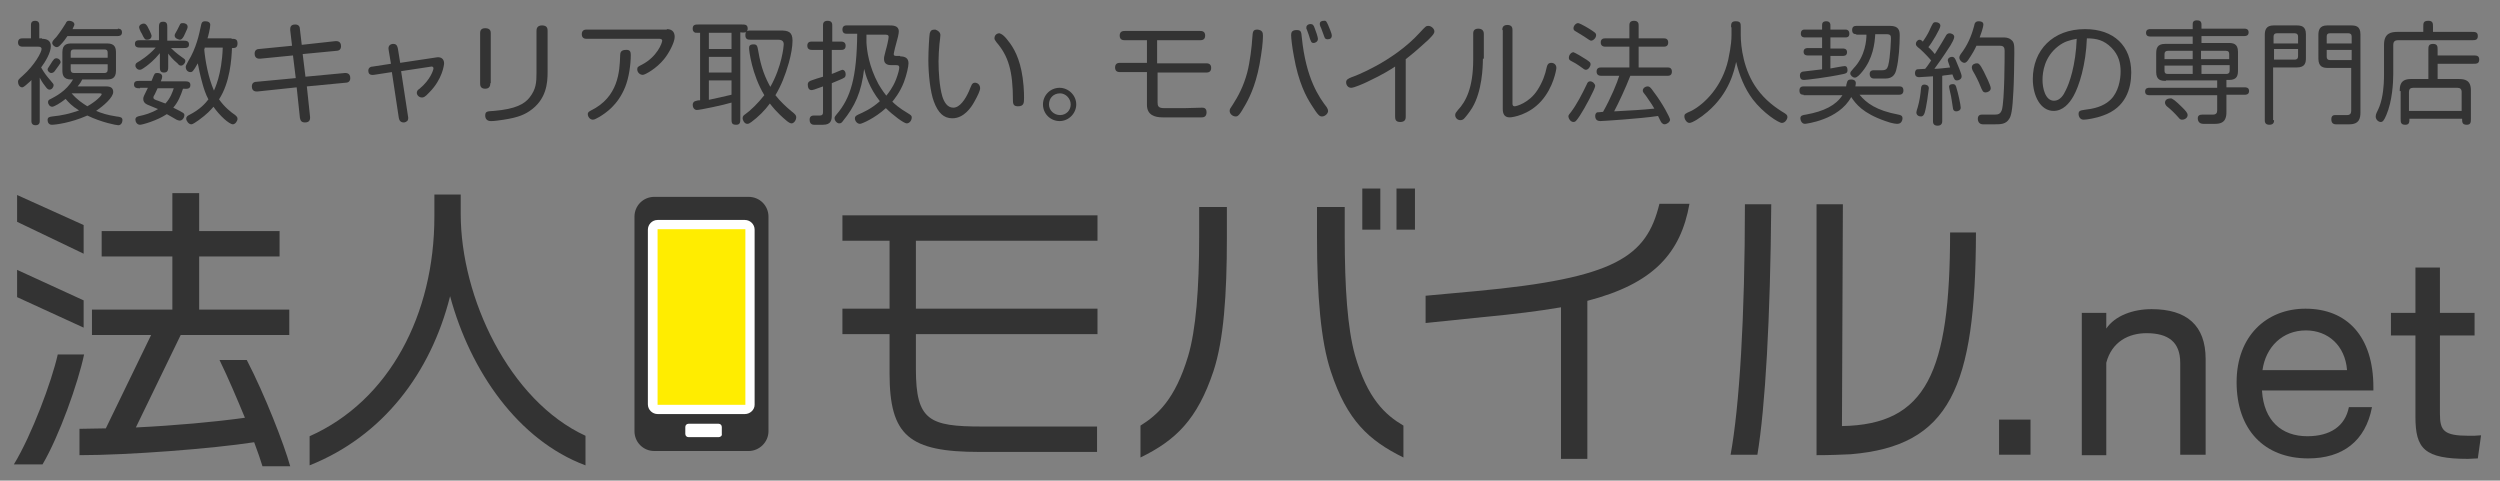 <?xml version="1.0" encoding="utf-8"?>
<!-- Generator: Adobe Illustrator 28.2.0, SVG Export Plug-In . SVG Version: 6.00 Build 0)  -->
<svg version="1.1" id="レイヤー_1" xmlns="http://www.w3.org/2000/svg" xmlns:xlink="http://www.w3.org/1999/xlink" x="0px"
	 y="0px" width="541px" height="104px" viewBox="0 0 541 104" enable-background="new 0 0 541 104" xml:space="preserve">
<rect x="0" y="0" width="541" height="104" fill="#808080" stroke="none"/>
<g>
	<g>
		<g>
			<path fill="#333333" d="M9.1,8.4c1.1,0,1.9,0.4,1.9,1.6c0,1.4-1.2,3.4-2.1,4.6c0.6,1.1,1.3,2,2.1,2.9c0.5,0.6,0.6,0.7,0.6,0.9
				c0,0.5-0.4,1-0.9,1c-0.3,0-0.6-0.3-0.8-0.6c-0.8-1-1.1-1.6-1.3-2v9.4c0,0.2,0,0.9-0.9,0.9c-0.9,0-0.9-0.7-0.9-0.9v-8.9
				c-0.1,0.2-0.5,0.5-0.6,0.6c-1,0.9-1.2,1-1.4,1c-0.6,0-0.9-0.7-0.9-1.2c0-0.4,0.1-0.5,1-1.3C7.5,14.1,9,11.3,9,10.6
				c0-0.3-0.2-0.5-0.7-0.5H4.9c-0.2,0-1,0-1-0.9c0-0.9,0.7-0.9,1-0.9h1.8V5.4c0-0.2,0-0.9,0.9-0.9c0.9,0,0.9,0.7,0.9,0.9v2.9H9.1z
				 M11.9,15.3c-0.1,0.2-0.4,0.5-0.8,0.5c-0.4,0-0.8-0.4-0.8-0.8c0-0.2,0.2-0.4,0.7-1.2c0.1-0.2,0.5-0.8,0.7-1
				c0.1-0.1,0.3-0.2,0.5-0.2c0.4,0,1,0.4,0.9,1C13,13.8,12.5,14.5,11.9,15.3z M23,18.7c0.9,0,1.5,0.3,1.5,1.2c0,1.2-2.1,3-3.7,4.1
				c1.2,0.5,2.4,0.9,4.4,1.2c0.9,0.1,1.3,0.2,1.3,0.8c0,0.5-0.3,1.1-0.9,1.1c-0.4,0-3.6-0.6-6.7-2.1c-3.6,1.6-6.9,2-7.7,2
				c-0.6,0-0.9-0.5-0.9-1c0-0.6,0.3-0.7,1-0.8c2.1-0.2,3.8-0.6,5.8-1.3c-1.6-1-2.3-1.8-2.9-2.5c-1.1,0.9-2.5,1.7-2.9,1.7
				c-0.5,0-0.9-0.5-0.9-1c0-0.3,0.1-0.5,0.6-0.7c0.9-0.5,3.3-1.6,4.8-4.2h-0.4c-1.8,0-1.9-1.1-1.9-2.1v-3.8c0-1.8,1.1-1.9,2.1-1.9
				h7.6c1.8,0,1.9,1.1,1.9,2.1v3.8c0,1.8-1.1,1.9-2.1,1.9h-5.2c-0.2,0.4-0.4,0.8-1,1.5H23z M25.5,6.2c0.2,0,0.9,0,0.9,0.8
				c0,0.8-0.7,0.8-0.9,0.8H14.6C14.1,8.5,13.8,9,13,9.8c-0.3,0.3-0.5,0.4-0.7,0.4c-0.5,0-1-0.5-1-0.9c0-0.3,0.2-0.6,0.9-1.3
				C13,7,13.9,5.6,14.2,5.1c0.2-0.5,0.4-0.6,0.8-0.6c0.5,0,1.1,0.3,1.1,0.8c0,0.2-0.2,0.5-0.4,1H25.5z M23.3,11.4
				c0-0.5-0.2-0.7-0.7-0.7H16c-0.5,0-0.7,0.2-0.7,0.7v1.1h8V11.4z M23.3,13.9h-8v1.2c0,0.4,0.2,0.7,0.7,0.7h6.6
				c0.4,0,0.7-0.2,0.7-0.7V13.9z M15.5,20.2L15.5,20.2c1.2,1.4,2.3,2.1,3.4,2.8c1.8-1,3.1-2.3,3.1-2.6c0-0.2-0.2-0.2-0.5-0.2H15.5z"
				/>
			<path fill="#333333" d="M30.3,19.1c-0.6,0-1.3,0-1.3-0.8c0-0.8,0.6-0.8,1.3-0.8h2.5c0.2-0.4,0.4-1.1,0.6-1.4
				c0.1-0.3,0.4-0.3,0.7-0.3c0.3,0,1,0.1,1,0.8c0,0.2-0.1,0.6-0.3,1h5.1c0.6,0,1.3,0,1.3,0.8c0,1-0.9,0.8-1.6,0.8
				c-0.5,1.5-1,2.8-2.1,4.1c2.4,1.2,2.4,1.2,2.4,1.7c0,0.4-0.4,1.1-1,1.1c-0.2,0-0.5-0.1-0.7-0.2c-1-0.6-1.6-0.9-2.1-1.2
				C34,26.1,30.8,27,30.3,27c-0.7,0-1-0.7-1-1.1c0-0.6,0.5-0.7,0.9-0.8c1-0.2,2.5-0.6,4-1.5c-0.8-0.3-2.1-0.9-2.4-1
				c-0.6-0.3-0.8-0.7-0.8-1.2c0-0.4,0.1-0.6,1-2.4H30.3z M34.4,8.8V6c0-0.7,0-1.3,0.9-1.3c0.9,0,0.9,0.6,0.9,1.3v2.8h3.4
				c0.6,0,1.3,0,1.3,0.8c0,0.8-0.6,0.8-1.3,0.8H37c0.4,0.4,1,1,2.4,2c0.6,0.4,0.7,0.5,0.7,0.8c0,0.5-0.5,1-0.9,1
				c-0.3,0-0.5-0.1-0.8-0.5c-1-0.8-1.7-1.7-2-2.1v2.8c0,0.6,0,1.3-0.9,1.3c-0.9,0-0.9-0.6-0.9-1.3v-2.9c-1.3,1.6-2.4,2.4-2.9,2.8
				c-1.1,0.8-1.2,0.8-1.5,0.8c-0.5,0-0.9-0.5-0.9-0.9c0-0.5,0.3-0.6,0.6-0.8c0.2-0.1,2.2-1.3,3.8-3.1h-3.2c-0.6,0-1.3,0-1.3-0.8
				c0-0.8,0.6-0.8,1.3-0.8H34.4z M31.8,8.6c-0.4,0-0.6-0.2-1.1-1.3c-0.1-0.1-0.4-0.7-0.5-1c0-0.1-0.1-0.3-0.1-0.4
				c0-0.5,0.6-0.8,1-0.8c0.4,0,0.6,0.3,0.8,0.6c0.2,0.3,0.9,1.8,0.9,2C32.8,8.3,32.4,8.6,31.8,8.6z M34.1,19.1
				c-0.3,0.6-0.3,0.6-0.6,1.3c-0.2,0.3-0.3,0.5-0.3,0.7c0,0.4,0.4,0.5,1,0.7c0.6,0.2,1.2,0.5,1.6,0.6c1.1-1.2,1.5-2.4,1.8-3.3H34.1z
				 M37.8,7.7c0-0.2,0-0.3,0.6-1.3c0.1-0.2,0.5-1,0.6-1.2C39.2,5,39.3,5,39.6,5c0.4,0,1,0.2,1,0.8c0,0.3-0.1,0.5-0.8,2
				c-0.3,0.5-0.5,0.8-0.9,0.8C38.5,8.5,37.8,8.3,37.8,7.7z M50.1,8.4c0.7,0,1.3,0,1.3,1c0,1-0.6,1-1.2,1c-0.1,2.4-0.4,7.4-2.8,11.1
				c1.2,1.7,2.6,2.8,3.5,3.4c0.2,0.2,0.5,0.4,0.5,0.8c0,0.5-0.5,1.2-1,1.2c-0.8,0-2.9-1.9-4.2-3.8c-0.6,0.7-1.4,1.6-3.2,2.9
				c-0.5,0.3-1.2,0.9-1.6,0.9c-0.6,0-1.1-0.8-1.1-1.2c0-0.5,0.4-0.7,0.6-0.8c2.4-1.2,3.6-2.6,4.2-3.4c-0.6-1.1-1-2.4-1.2-3.1
				c-0.6-2.1-0.9-3.7-1.1-4.7c-1,1.8-1.2,1.9-1.6,1.9c-0.6,0-1-0.5-1-1.1c0-0.3,0.1-0.4,0.5-1.2c1.8-2.9,2.4-5.9,2.8-7.8
				c0.1-0.5,0.2-0.9,0.9-0.9c0.6,0,1.1,0.2,1.1,0.8c0,0.7-0.5,2.7-0.6,2.9H50.1z M44.3,10.4c0,0.1-0.1,0.3-0.1,0.3
				c0.2,2.4,0.9,6.2,2.1,8.9c0.1-0.3,1.7-3.3,1.9-9.3H44.3z"/>
			<path fill="#333333" d="M62.8,6.5c0-0.5,0-1.2,1.1-1.2c0.9,0,1,0.7,1,1l0.4,3.4l7.3-0.8c0.2,0,1.2-0.1,1.2,1.1c0,0.9-0.7,1-1,1
				l-7.3,0.7l0.6,4.9l8.5-0.8c0.2,0,1.2-0.1,1.2,1.1c0,0.9-0.7,1-1,1l-8.4,0.8l0.7,6.6c0,0.3,0.1,1.2-1.1,1.2c-1,0-1-0.7-1.1-1
				l-0.7-6.6l-8.5,0.9c-0.2,0-1.2,0.1-1.2-1.1c0-0.9,0.7-1,1-1l8.5-0.8L63.4,12l-7.1,0.7c-0.2,0-1.2,0.1-1.2-1.1c0-0.9,0.7-1,1-1
				l7.1-0.7L62.8,6.5z"/>
			<path fill="#333333" d="M88.3,25.2c0.1,0.4,0,0.7-0.1,0.9c-0.2,0.2-0.5,0.4-0.8,0.4c-0.7,0-1-0.4-1.1-1l-1.5-9.9l-3.9,0.6
				c-0.2,0-1.2,0.2-1.2-0.9c0-0.7,0.6-0.9,1-0.9l3.9-0.6l-0.5-3c-0.2-1,0.5-1.3,1-1.3c0.8,0,0.9,0.6,1,1l0.5,3.1l8-1.2
				c1-0.1,1.5,0.5,1.5,1.3c0,0.4-0.4,3.5-3.2,6.3c-1,1.1-1.3,1.1-1.6,1.1c-0.6,0-1.1-0.5-1.1-1c0-0.3,0.1-0.6,0.6-0.9
				c2.4-2,3-4.1,3-4.4c0-0.2-0.1-0.4-0.4-0.4l-6.6,1L88.3,25.2z"/>
			<path fill="#333333" d="M106.1,18c0,0.3,0,1.2-1.1,1.2c-1.1,0-1.1-0.8-1.1-1.2V7.2c0-0.3,0-1.1,1.1-1.1c1.2,0,1.2,0.8,1.2,1.1V18
				z M118.5,15.6c0,2.3-0.2,6-4,8.5c-1.4,0.9-2.9,1.5-6.9,2c-0.6,0.1-1.1,0.1-1.4,0.1c-0.8,0-1.2-0.5-1.2-1.2c0-1,0.6-0.9,1.9-1
				c4.7-0.4,6.6-1.5,7.7-2.9c1.4-1.8,1.5-3.2,1.5-5.4v-9c0-0.3,0-1.2,1.2-1.2c1.2,0,1.2,0.8,1.2,1.2V15.6z"/>
			<path fill="#333333" d="M144.3,6.3c1.4,0,1.7,0.9,1.7,1.7c0,1.2-1.3,3.6-2.3,4.8c-1.6,2-4.1,3.4-4.6,3.4c-0.6,0-1.2-0.5-1.2-1.2
				c0-0.5,0.2-0.6,1-1c3.3-1.7,4.4-4.7,4.4-5.2c0-0.4-0.5-0.4-0.6-0.4h-15.7c-0.3,0-1.1,0-1.1-1c0-1,0.8-1,1.1-1H144.3z M136.5,11.9
				c0,2.1-0.4,4.9-1.2,6.9c-1.6,4-4.3,5.7-5.6,6.5c-0.6,0.3-1,0.6-1.4,0.6c-0.6,0-1.1-0.6-1.1-1.2c0-0.5,0.4-0.6,0.7-0.8
				c5.9-2.9,6.2-8.4,6.3-11.9c0-0.5,0.1-1.2,1.2-1.2C136.4,10.7,136.5,11.3,136.5,11.9z"/>
			<path fill="#333333" d="M160.5,5.3c0.7,0,1.3,0,1.3,0.9c0,0.6-0.4,0.8-0.5,0.8c-0.2,0-0.3,0.1-1.1,0v18.7c0,0.7,0,1.3-0.9,1.3
				c-1,0-1-0.5-1-1.3v-3.5c-1.6,0.5-6.8,1.6-7.5,1.6c-0.6,0-0.9-0.6-0.9-1.1c0-0.4,0.2-0.7,0.5-0.8c0.3-0.1,0.6-0.2,1.1-0.2V7.1
				c-1,0-1.1,0-1.2-0.1c-0.3-0.2-0.4-0.4-0.4-0.8c0-0.9,0.6-0.9,1.3-0.9H160.5z M158.3,7.1h-4.9v3.5h4.9V7.1z M158.3,12.3h-4.9v3.4
				h4.9V12.3z M158.3,17.4h-4.9v4.2c1.4-0.3,3.7-0.8,4.9-1.1V17.4z M162.6,8.6c-0.7,0-1.3,0-1.3-1c0-1,0.6-1,1.3-1h6.3
				c1.7,0,2.6,0.3,2.6,2.2c0,1.3-0.3,3-0.8,4.8c-0.8,2.8-1.7,5-2.9,7c1,1.3,2.4,2.6,3.5,3.5c0.9,0.7,1,0.9,1,1.3
				c0,0.6-0.5,1.3-1,1.3c-0.2,0-0.5-0.1-1-0.5c-2.3-1.9-3.3-3.3-3.7-3.8c-1.1,1.5-2.5,2.9-4,4c-0.4,0.3-0.6,0.4-0.9,0.4
				c-0.6,0-1-0.8-1-1.2c0-0.5,0.3-0.7,0.6-0.9c1-0.7,2.7-2.3,4.1-4.1c-2.7-4.5-3.3-9.6-3.3-10.2c0-0.5,0.2-0.8,1-0.8
				c0.8,0,0.8,0.5,1,1.5c0.6,3.6,1.5,5.7,2.6,7.7c2.5-4.4,2.9-8.8,2.9-9.2c0-0.7-0.4-1-1.2-1H162.6z"/>
			<path fill="#333333" d="M180,24.9c0,1-0.1,2.1-1.9,2.1h-1.9c-0.2,0-1,0-1-1.1c0-0.9,0.7-0.9,1-0.9l1.2,0c0.5,0,0.7-0.2,0.7-0.7
				v-5.6c-1.9,0.7-2.2,0.8-2.5,0.8c-0.6,0-0.8-0.6-0.8-1.2c0-0.6,0.5-0.8,0.8-0.9c0.6-0.2,1.7-0.6,2.5-0.8v-5.8h-2.4
				c-0.2,0-1,0-1-0.9c0-0.9,0.7-0.9,1-0.9h2.4V5.5c0-0.3,0-1,1-1c1,0,1,0.7,1,1V9h1.9c0.2,0,1,0,1,0.9c0,0.9-0.7,0.9-1,0.9H180V16
				c0.4-0.1,2.1-0.9,2.3-0.9c0.3,0,0.7,0.3,0.7,1c0,0.3-0.1,0.6-0.3,0.7c-0.4,0.3-1.6,0.7-2.7,1.2V24.9z M194.8,12.2
				c1.1,0,1.8,0.4,1.8,1.5c0,0.7-0.4,2.5-1,4.1c-0.9,2.3-2.1,3.7-2.5,4.2c0.5,0.5,1.5,1.4,3.2,2.4c0.8,0.5,1,0.6,1,1
				c0,0.7-0.5,1.3-1.1,1.3c-0.6,0-3-1.8-4.5-3.3c-2.4,2.2-5.2,3.4-5.6,3.4c-0.6,0-1.1-0.6-1.1-1.2c0-0.3,0.1-0.5,0.7-0.8
				c1.1-0.5,2.8-1.2,4.7-2.9c-2.3-2.9-3.1-5.7-3.4-7c-0.6,5.1-2,8.1-4.6,11.3c-0.2,0.3-0.4,0.5-0.8,0.5c-0.5,0-1-0.6-1-1.1
				c0-0.2,0-0.3,0.4-0.8c3.1-3.6,4.4-8,4.5-17.5h-2.3c-0.2,0-0.9,0-0.9-0.9c0-0.9,0.7-0.9,0.9-0.9h9.2c0.8,0,2.1,0,2.1,1.3
				c0,0.5-0.2,1.4-0.8,3.5c-0.1,0.5-0.3,1.2-0.3,1.4c0,0.4,0.3,0.4,0.6,0.4H194.8z M187.5,7.4c0,1.2,0,1.4,0,1.8
				c0.1,1.7,0.5,5.1,2.6,9c0.2,0.3,0.8,1.4,1.7,2.5c0.4-0.5,1.4-1.7,2.1-3.5c0.5-1.3,0.7-2.2,0.7-2.6c0-0.5-0.4-0.5-0.7-0.5H193
				c-0.5,0-1.7,0-1.7-1.3c0-0.4,0-0.5,0.4-2c0.2-0.6,0.6-2.4,0.6-2.8c0-0.5-0.4-0.5-0.9-0.5H187.5z"/>
			<path fill="#333333" d="M203.5,7.6c0,0.2-0.1,1.2-0.2,1.9c-0.1,1.2-0.2,2.5-0.2,3.8c0,2.3,0.2,5.4,0.8,7.5
				c0.4,1.3,1.1,2.5,2.4,2.5c1.4,0,2.6-1.8,3.4-3.6c0.1-0.3,0.5-1.2,0.6-1.4c0.2-0.3,0.4-0.4,0.7-0.4c0.5,0,1.1,0.4,1.1,1.2
				c0,0.5-0.5,1.6-1.3,3c-0.6,1.1-2.2,3.5-4.7,3.5c-1.9,0-3.1-1.2-4-3.6c-0.8-2.1-1.2-6-1.2-9c0-2.1,0.2-5.4,0.3-5.8
				c0.2-0.6,0.4-0.8,1.2-0.8C203,6.6,203.5,7,203.5,7.6z M218.6,9.4c1.2,1.7,2.5,4.3,2.9,9.2c0.1,1.1,0.1,2,0.1,2.6
				c0,1,0,1.8-1.3,1.8c-0.8,0-1.1-0.3-1.1-1.2c0-6.5-1-9.7-3.6-12.7c-0.3-0.4-0.4-0.6-0.4-0.8c0-0.6,0.4-1.1,1.1-1.1
				C216.8,7.4,217.3,7.6,218.6,9.4z"/>
			<path fill="#333333" d="M232.9,22.6c0,1.9-1.6,3.6-3.6,3.6c-2,0-3.6-1.6-3.6-3.6c0-2,1.6-3.6,3.6-3.6
				C231.2,19,232.9,20.6,232.9,22.6z M227,22.6c0,1.3,1.1,2.3,2.4,2.3c1.3,0,2.3-1,2.3-2.3c0-1.3-1.1-2.4-2.3-2.4
				C228,20.2,227,21.2,227,22.6z"/>
			<path fill="#333333" d="M250.5,13.7h10.5c0.3,0,1.1,0,1.1,1c0,1-0.8,1-1.1,1h-10.5v6.4c0,0.8,0.1,1.3,1.4,1.3h4.5
				c0.6,0,3.1-0.1,3.7-0.1c0.3,0,1,0,1,1c0,1.1-0.8,1.1-1.1,1.1l-8.4,0c-1.7,0-3.4-0.5-3.4-2.7l0-7.1h-5.8c-0.3,0-1.1,0-1.1-1
				c0-1,0.8-1,1.1-1h5.8V8.7h-4.8c-0.3,0-1.1,0-1.1-1c0-1,0.8-1,1.1-1h16.3c0.3,0,1.1,0,1.1,1c0,1-0.8,1-1.1,1h-9.3V13.7z"/>
			<path fill="#333333" d="M273.3,7.7c0,0.2,0,1.8-0.4,4.2c-0.8,5.7-2.3,8.8-3.3,10.6c-1.4,2.5-1.7,2.7-2.2,2.7
				c-0.6,0-1.3-0.5-1.3-1.2c0-0.4,0.1-0.5,0.7-1.4c1.1-1.7,2.3-3.9,3.1-6.9c0.6-2.3,1-5.7,1.1-7.5c0.1-1.3,0.1-1.8,1.1-1.8
				C273.2,6.5,273.3,7.1,273.3,7.7z M281.7,8c0.9,9.1,3.8,13.1,5.4,15.2c0.2,0.3,0.3,0.6,0.3,0.8c0,0.6-0.7,1.2-1.3,1.2
				c-0.5,0-0.8-0.1-2.3-2.5c-1.1-1.7-2.8-4.8-3.8-10.5c-0.4-2.1-0.6-4-0.6-4.6c0-0.5,0.1-1.1,1.2-1.1C281.6,6.5,281.6,7,281.7,8z
				 M284.5,6.1c0.2,0.5,0.7,1.9,0.7,2.3c0,0.7-0.7,0.9-0.9,0.9c-0.5,0-0.6-0.1-1.1-1.8c-0.1-0.2-0.4-1.2-0.5-1.3c0-0.1,0-0.2,0-0.3
				c0-0.4,0.4-0.7,0.9-0.7S284.3,5.5,284.5,6.1z M287.4,5.4c0.2,0.5,0.8,1.8,0.8,2.3c0,0.6-0.4,0.8-0.9,0.8c-0.3,0-0.6-0.1-0.7-0.5
				c-0.2-0.6-0.6-1.6-0.7-1.9c-0.3-0.6-0.3-0.8-0.3-0.9c0-0.6,0.5-0.7,0.9-0.7C287,4.4,287.1,4.8,287.4,5.4z"/>
			<path fill="#333333" d="M304.2,25.2c0,0.4,0,1.2-1.2,1.2c-1,0-1.1-0.6-1.1-1.2V14.4c-0.9,0.6-2.6,1.7-6,3.3
				c-0.8,0.4-2.9,1.3-3.5,1.3c-0.7,0-1.1-0.6-1.1-1.2c0-0.6,0.5-0.8,1.2-1.1c0.4-0.1,9-3.3,14.8-9.7c1.2-1.3,1.3-1.4,1.8-1.4
				c0.6,0,1.3,0.6,1.3,1.2c0,0.4-0.2,0.7-1.3,1.8c-2.4,2.2-3.6,3.2-4.9,4.2V25.2z"/>
			<path fill="#333333" d="M320.9,12.7c0,1.9-0.2,7.1-2.3,10.6c-0.6,1-1.5,2.1-1.8,2.4c-0.2,0.2-0.5,0.3-0.8,0.3
				c-0.6,0-1.1-0.5-1.1-1.1c0-0.4,0.2-0.6,0.6-1.1c1.7-1.8,3.3-4.8,3.3-10.9V7.3c0-0.3,0-1.1,1.1-1.1c1.1,0,1.2,0.8,1.2,1.1V12.7z
				 M325.1,6.5c0-0.3,0-1.1,1.1-1.1c1.1,0,1.1,0.8,1.1,1.1v15.9c0,0.2,0,0.6,0.5,0.6c0.3,0,3.1-0.7,4.9-3.5c1.1-1.7,1.7-3.4,2-4.9
				c0.1-0.5,0.3-1,1-1c0.6,0,1.1,0.4,1.1,1.1c0,0.3-0.6,4.2-3.3,7.2c-2.7,3-6.2,3.5-6.8,3.5c-1.1,0-1.5-0.7-1.5-1.8V6.5z"/>
			<path fill="#333333" d="M340,24.2c1.2-1.6,2.4-3.9,3.4-6c0.1-0.3,0.3-0.6,0.7-0.6c0.6,0,1.1,0.6,1.1,1c0,0.6-2.3,4.9-3.3,6.4
				c-0.8,1.2-1,1.4-1.4,1.4c-0.6,0-1.1-0.7-1.1-1.3C339.5,24.8,339.6,24.7,340,24.2z M343.3,12.9c0.7,0.5,0.9,0.6,0.9,1
				c0,0.5-0.5,1.2-1,1.2c-0.3,0-0.4-0.1-1.5-0.9c-0.6-0.4-0.9-0.6-1.7-1c-0.4-0.2-0.5-0.4-0.5-0.7c0-0.6,0.5-1.2,1-1.2
				C341,11.5,342.4,12.3,343.3,12.9z M344.5,6.6c0.7,0.5,0.9,0.6,0.9,1c0,0.6-0.6,1.2-1.1,1.2c-0.2,0-0.6-0.3-1.5-0.9
				c-0.6-0.4-1.5-0.9-1.8-1.1c-0.4-0.2-0.5-0.4-0.5-0.7c0-0.5,0.5-1.1,1-1.1C342.1,5.1,343.9,6.2,344.5,6.6z M346.5,16.4
				c-0.2,0-1,0-1-0.9c0-0.9,0.7-0.9,1-0.9h6.1v-4.5h-5.2c-0.2,0-1,0-1-0.9c0-0.9,0.7-0.9,1-0.9h5.2V5.5c0-0.3,0-1,1-1c1,0,1,0.7,1,1
				v2.8h5.4c0.3,0,1,0,1,0.9c0,0.9-0.7,0.9-1,0.9h-5.4v4.5h6.3c0.2,0,0.9,0,0.9,0.9c0,0.9-0.7,0.9-0.9,0.9h-8.1
				c-1,2.6-2.5,5.8-3.5,7.7c3.6-0.2,5.9-0.3,8.7-0.6c-0.1-0.2-0.9-1.5-1.7-2.6c-0.7-0.9-0.8-1-0.8-1.3c0-0.5,0.5-0.9,1.1-0.9
				c0.3,0,0.6,0.2,1.2,1.1c2,2.6,3.6,5.7,3.6,6.1c0,0.5-0.7,1-1.2,1c-0.2,0-0.4-0.1-0.6-0.3c-0.2-0.2-0.7-1.3-0.8-1.5
				c-4,0.6-12.1,1.1-12.5,1.1c-0.5,0-1.1-0.2-1.1-1.1c0-0.3,0.1-0.7,0.5-0.8c0.2,0,0.3,0,1.2-0.1c1.7-3,3.1-6.4,3.5-7.8H346.5z"/>
			<path fill="#333333" d="M374.6,5.9c0-0.7,0-1.3,1-1.3c1.1,0,1.1,0.5,1.1,1.3v1.7c0,2.5,0.6,7.6,3.5,11.6c1.8,2.5,4,4.1,6,5.3
				c0.3,0.2,0.6,0.4,0.6,0.8c0,0.5-0.5,1.3-1.2,1.3c-0.7,0-4-2.1-6.3-5.1c-1.8-2.4-2.9-5.2-3.6-8.1c-0.4,1.8-1.4,6.7-6.2,10.8
				c-1.5,1.3-3.3,2.4-3.9,2.4c-0.6,0-1.1-0.8-1.1-1.4c0-0.5,0.1-0.6,1.5-1.2c2.9-1.5,6.7-5.3,8-11.1c0.1-0.6,0.7-3.1,0.7-5.3V5.9z"
				/>
			<path fill="#333333" d="M390.3,20.5c-0.3,0-0.9,0-0.9-0.9c0-0.8,0.5-0.9,0.9-0.9h9.2c0-0.2,0.1-0.6,0.2-0.9
				c0.1-0.4,0.3-0.6,0.9-0.6c0.5,0,1,0.2,1,0.8c0,0.3-0.1,0.6-0.1,0.7h9.5c0.3,0,0.9,0,0.9,0.9c0,0.8-0.6,0.9-0.9,0.9h-8.6
				c1.5,1.8,3.6,3.4,8.4,4.3c0.6,0.1,0.9,0.3,0.9,0.8c0,0,0,1.2-1.1,1.2c-0.1,0-1,0-2.6-0.6c-4.9-1.7-6.4-3.7-7.4-5.2
				c-2.7,5-9.9,5.8-10,5.8c-0.8,0-1-0.9-1-1.2c0-0.6,0.5-0.7,1.2-0.8c3.9-0.7,6.5-2,7.9-4.2H390.3z M396.2,14.8
				c0.5-0.1,2.7-0.5,3-0.5c0.5,0,0.6,0.5,0.6,0.9c0,0.6-0.4,0.7-0.8,0.8c-3.7,0.8-8.2,1.3-8.6,1.3c-0.4,0-0.9-0.1-0.9-1
				c0-0.4,0.2-0.7,0.6-0.8c0.1,0,3.5-0.4,4.2-0.5v-3h-3.1c-0.2,0-0.9,0-0.9-0.8c0-0.8,0.7-0.8,0.9-0.8h3.1V8.1h-3.7
				c-0.2,0-0.9,0-0.9-0.8c0-0.9,0.6-0.9,0.9-0.9h3.7V5.5c0-0.3,0-0.9,0.9-0.9s0.9,0.7,0.9,0.9v0.9h3.2c0.2,0,0.9,0,0.9,0.9
				c0,0.8-0.6,0.8-0.9,0.8h-3.2v2.4h2.7c0.2,0,0.9,0,0.9,0.8c0,0.8-0.7,0.8-0.9,0.8h-2.7V14.8z M401.7,7.4c-0.4,0-0.9-0.1-0.9-0.9
				c0-0.7,0.4-0.9,0.9-0.9h7.3c1.9,0,2.1,1,2.1,2.1c0,2-0.2,5.3-0.7,7.2c-0.2,1-0.7,2.1-2.4,2.1h-2.4c-0.2,0-1,0-1-1
				c0-0.8,0.7-0.8,0.9-0.8l1.8,0c0.8,0,1.1-0.3,1.3-1c0.5-1.9,0.6-5.8,0.6-5.9c0-0.6-0.1-0.9-1-0.9h-2.4c-0.1,2-0.5,5.3-2.8,8.1
				c-0.5,0.6-1.1,1.3-1.6,1.3c-0.5,0-1-0.5-1-0.9c0-0.3,0.1-0.4,0.7-1.1c2.6-2.7,2.8-6.2,2.8-7.3H401.7z"/>
			<path fill="#333333" d="M418.5,16.5c-1.5,0.1-3,0.2-3.2,0.2c-0.7,0-0.9-0.4-0.9-0.9c0-0.5,0.3-0.8,0.5-0.8c0.3,0,1.1-0.1,1.7-0.1
				c0.6-0.7,0.8-1.1,1.3-1.8c-0.2-0.3-1.4-1.6-2.4-2.5c-0.8-0.6-0.9-0.8-0.9-1.1c0-0.5,0.4-0.9,0.8-0.9c0.3,0,0.5,0.2,0.7,0.4
				c1-1.4,1.5-2.5,1.6-2.8c0.6-1.2,0.6-1.4,1.2-1.4c0.4,0,1,0.2,1,0.8c0,0.6-1.9,3.8-2.6,4.6c0.1,0.1,0.7,0.6,1.4,1.5
				c1.3-2.1,1.9-3.1,2.3-3.8c0.2-0.4,0.4-0.7,0.9-0.7c0.3,0,1,0.2,1,0.8c0,0.4-0.5,1.3-0.8,1.8c-1.8,2.8-2.7,4-3.5,5.1
				c0.8,0,2.5-0.2,3.4-0.3c-0.1-0.2-0.1-0.4-0.2-0.6c-0.2-0.6-0.3-0.8-0.3-0.9c0-0.6,0.6-0.8,0.9-0.8c0.5,0,0.7,0.4,0.9,0.9
				c0.3,0.7,1.2,2.8,1.2,3.3c0,0.7-0.7,0.9-1,0.9c-0.5,0-0.6-0.2-1-1.3c-0.5,0.1-1.9,0.2-2.2,0.3v9.8c0,0.2,0,1-1,1c-1,0-1-0.7-1-1
				V16.5z M416.5,24.4c-0.1,0.3-0.3,0.8-0.8,0.8c-0.4,0-1-0.2-1-0.9c0-0.1,0.2-0.9,0.3-1.1c0.4-1.4,0.6-2.8,0.7-4
				c0-0.6,0.3-0.9,0.7-0.9c0.3,0,1,0.1,1,0.8C417.3,20,416.9,23.1,416.5,24.4z M422.6,18.2c0.6,0,0.7,0.5,0.8,0.9
				c0.3,0.9,0.9,3.6,0.9,4.2c0,0.6-0.6,0.8-1,0.8c-0.4,0-0.7-0.3-0.7-0.8c-0.2-1.1-0.3-2.3-0.6-3.4c-0.1-0.6-0.2-0.8-0.2-1
				C421.7,18.5,422,18.2,422.6,18.2z M427.7,9.9c-0.3,0.7-0.9,1.8-1.8,3.1c-0.2,0.3-0.5,0.6-0.8,0.6c-0.5,0-1.1-0.6-1.1-1.1
				c0-0.3,0.1-0.5,0.3-0.8c1.4-1.8,2.3-3.8,2.9-6.1c0.1-0.6,0.3-1,1-1c0.4,0,1,0.1,1,0.7c0,0.6-0.6,2.3-0.8,2.8h4.8
				c0.8,0,1.4,0,2,0.5c0.7,0.5,0.7,1.2,0.7,2.9c0,1.6-0.1,6.8-0.2,8.2c-0.2,4.3-0.5,5.4-0.9,6c-0.7,1.2-1.9,1.2-3.1,1.2h-2.6
				c-0.7,0-1.1-0.5-1.1-1.2c0-0.9,0.7-0.9,0.9-0.9l2.8,0c0.8,0,1.2-0.2,1.5-1c0.6-2,0.6-11.6,0.6-12.8c0-0.7-0.2-1.1-1-1.1H427.7z
				 M428.5,18.5c-0.3-0.8-1-2.2-1.6-3.2c-0.1-0.2-0.2-0.5-0.2-0.7c0-0.7,0.7-0.9,1.1-0.9c0.3,0,0.6,0,1.5,1.8c0.4,0.8,1.5,3,1.5,3.6
				c0,0.6-0.7,0.9-1.1,0.9C429.1,20,429,19.7,428.5,18.5z"/>
			<path fill="#333333" d="M448.7,20.8c-0.9,1.6-2.3,3.2-4.3,3.2c-2.8,0-4.5-3.2-4.5-6.9c0-6.2,4.3-10.8,11.3-10.8
				c6.3,0,10,3.7,10,9.4c0,3.5-1.2,7.6-6.1,9.3c-1.6,0.6-3.6,0.9-4.2,0.9c-0.9,0-1.1-0.9-1.1-1.2c0-0.8,0.4-0.8,1.7-1
				c2.7-0.3,4.3-1.2,5.3-2.2c1.6-1.6,2.1-4.2,2.1-6c0-1.8-0.4-3.6-2-5.2c-1.6-1.6-3.2-2-5.3-2C451.4,14,449.9,18.7,448.7,20.8z
				 M445.4,10c-3,2.3-3.4,5.6-3.4,7.3c0,1.8,0.6,4.5,2.5,4.5c1.3,0,2.1-1.3,2.5-2.2c0.8-1.5,2.2-5.5,2.4-11.2
				C447.8,8.7,446.7,9,445.4,10z"/>
			<path fill="#333333" d="M468.7,17.5c-1,0-2.1-0.1-2.1-1.9v-4c0-1.1,0.2-2.1,1.9-2.1h6V7.9h-9.2c-0.2,0-0.9,0-0.9-0.8
				s0.7-0.8,0.9-0.8h9.2V5.3c0-0.3,0-0.9,0.9-0.9c0.6,0,1,0.2,1,0.9v0.9h9.3c0.2,0,0.9,0,0.9,0.8s-0.7,0.8-0.9,0.8h-9.3v1.5h5.8
				c1,0,2.1,0.1,2.1,1.9v4c0,1-0.1,2.1-1.9,2.1h-0.6v1.6h4c0.2,0,0.9,0,0.9,0.8c0,0.8-0.7,0.8-0.9,0.8h-4v3.7c0,1.2-0.2,2.6-2.4,2.6
				h-2.6c-0.8,0-1.2-0.5-1.2-1.2c0-0.6,0.4-0.8,1-0.8l2.3,0c0.7,0,0.9-0.4,0.9-0.9v-3.3h-14.7c-0.2,0-0.9,0-0.9-0.8
				c0-0.8,0.7-0.8,0.9-0.8h14.7v-1.6H468.7z M474.5,11h-5.4c-0.4,0-0.7,0.2-0.7,0.7v1.1h6.1V11z M468.4,14.1v1.2
				c0,0.5,0.2,0.7,0.7,0.7h5.4v-1.8H468.4z M472.2,23.2c0.7,0.7,1.2,1.2,1.2,1.7c0,0.6-0.6,1-1.2,1c-0.3,0-0.5-0.1-0.8-0.5
				c-0.8-0.9-1.6-1.7-2.5-2.4c-0.2-0.2-0.4-0.5-0.4-0.8c0-0.3,0.2-0.9,1.2-0.9C470,21.2,470.8,21.8,472.2,23.2z M476.4,12.8h6v-1.1
				c0-0.5-0.2-0.7-0.7-0.7h-5.4V12.8z M476.4,14.1V16h5.4c0.4,0,0.7-0.2,0.7-0.7v-1.2H476.4z"/>
			<path fill="#333333" d="M492.1,26c0,0.3,0,1-1,1s-1-0.7-1-1V7.6c0-1,0.2-2.1,1.9-2.1h4.9c1,0,2.1,0.1,2.1,1.9v5.1
				c0,1-0.1,2.1-2,2.1h-5.1V26z M497.3,9.3V7.9c0-0.4-0.2-0.7-0.7-0.7h-3.9c-0.4,0-0.7,0.2-0.7,0.7v1.5H497.3z M492.1,12.9h4.5
				c0.4,0,0.7-0.2,0.7-0.7v-1.6h-5.2V12.9z M503.8,14.7c-0.9,0-2.1-0.1-2.1-2V7.6c0-1,0.2-2.1,1.9-2.1h5.1c1,0,2.1,0.1,2.1,1.9v16.9
				c0,1.2-0.2,2.6-2.4,2.6h-2.9c-0.6,0-1-0.3-1-1.1c0-0.9,0.6-0.9,0.9-0.9h2.5c0.7,0,0.9-0.4,0.9-0.9v-9.3H503.8z M508.9,9.3V7.9
				c0-0.5-0.3-0.7-0.7-0.7h-4c-0.5,0-0.7,0.2-0.7,0.7v1.5H508.9z M503.5,10.7v1.6c0,0.4,0.2,0.7,0.7,0.7h4.7v-2.2H503.5z"/>
			<path fill="#333333" d="M526.4,6.9h8.5c0.7,0,1.3,0,1.3,0.9s-0.6,0.9-1.3,0.9H519c-0.8,0-1.1,0.3-1.1,1.1v6.3
				c0,1.7-0.2,5.8-1.5,8.8c-0.5,1.2-0.8,1.5-1.2,1.5c-0.5,0-1.1-0.5-1.1-1.2c0-0.3,0.1-0.6,0.2-0.8c0.5-1,0.8-1.7,1.1-3
				c0.5-2.2,0.5-4.6,0.5-5.2V9.7c0-2.6,1.6-2.8,3-2.8h5.5V5.8c0-0.8,0-1.3,1.1-1.3c1,0,1,0.6,1,1.3V6.9z M519.3,19.7
				c0-1.1,0.1-2.6,2.4-2.6h3.8v-6.3c0-0.7,0-1.3,1-1.3c1,0,1,0.6,1,1.3V12h7.7c0.7,0,1.3,0,1.3,0.9c0,0.9-0.6,0.9-1.3,0.9h-7.7v3.3
				h4.6c1.2,0,2.6,0.2,2.6,2.4v6.2c0,0.7,0,1.3-0.9,1.3c-1,0-1-0.6-1-1.3h-11.4c0,0.7,0,1.3-0.9,1.3c-1,0-1-0.6-1-1.3V19.7z
				 M532.7,19.9c0-0.6-0.3-0.9-0.9-0.9h-9.6c-0.6,0-0.9,0.3-0.9,0.9v4.1h11.4V19.9z"/>
		</g>
	</g>
	<g>
		<g>
			<path fill="#333333" d="M432.6,98.4v-7.6h6.8v7.6H432.6z"/>
			<path fill="#333333" d="M471.8,98.4V78.5c0-4.5-2.6-6.4-7.3-6.4c-3.8,0-7.5,1.8-8.7,6.4v20h-5.3V67.7h5.3v3.4
				c1.9-2.8,5.8-4.2,9.8-4.2c7.6,0,11.7,3.5,11.7,10.8v20.7H471.8z"/>
			<path fill="#333333" d="M489.5,84.6c0.4,6.4,4.2,9.8,9.8,9.8c5,0,8.2-2.2,9-6.3h5c-1.4,7.4-6.4,11.1-13.8,11.1
				c-9.5,0-15.5-6.2-15.5-16.5c0-10,6.5-15.9,14.9-15.9c9,0,14.7,6,14.7,17c0,0.2,0,0.4,0,0.7H489.5z M499,71.5
				c-5.1,0-8.7,3.6-9.4,8.6h18.3C507.5,74.8,503.8,71.5,499,71.5z"/>
			<path fill="#333333" d="M536.2,99.2c-0.8,0-1.5,0.1-2.1,0.1c-9.5,0-11.4-2.2-11.4-9.1V72.6h-5.3v-4.9h5.3v-9.8h5.3v9.8h7.5v4.9
				H528v16.9c0,3.7,0.8,4.8,6.3,4.8c0.8,0,1.7,0,2.6-0.1L536.2,99.2z"/>
		</g>
	</g>
	<g>
		<path fill="#333333" d="M9.2,100.5H3c3.9-6.4,8.2-18,9.5-23.8h5.7C16.9,82.9,12.8,94.4,9.2,100.5z M3.7,48v-5.8l14.4,6.5v6.2
			L3.7,48z M3.7,64.3v-5.9L18.1,65v5.9L3.7,64.3z M56.8,100.9c-0.4-1.3-1-3.1-1.8-5.2c-9.1,1.4-27.2,2.8-37.8,2.8v-5.7
			c1.8,0,3.7-0.1,5.7-0.1l9.8-20.2H19.9V67h17.4V55.5H22v-5.5h15.3v-8.2h5.8v8.2h17.4v5.5H43.1V67h19.5v5.5H39.1l-9.7,20
			c8.3-0.4,17.2-1.2,23.6-2.1c-1.7-4.1-3.6-8.6-5.5-12.5h5.9c3.9,7.5,8.1,18.3,9.4,23H56.8z"/>
		<path fill="#333333" d="M97.4,64.1C93.2,80.8,82.8,94.4,67,100.7v-6.3C84.3,86.7,94,68,94,46.9v-4.8h5.7v4.2
			c0,18.1,10.5,40.4,27,48v6.4C112.2,95.3,101.8,80.4,97.4,64.1z"/>
		<path fill="#333333" d="M198.2,72.3v7.6c0,11.1,2.9,12.4,14.3,12.4h24.9v5.5H212c-15.3,0-19.5-3.5-19.5-17v-8.5h-10.2v-5.5h10.2
			V52.1h-10.2v-5.5h55.2v5.5h-39.3v14.7h39.3v5.5H198.2z"/>
		<path fill="#333333" d="M262.6,80.3c-3.5,10.5-8.2,15-15.8,18.7v-6.9c3.7-2.3,7.5-5.7,10.3-15c1.7-5.7,2.4-14.6,2.4-25.9v-6.4h6
			v6.6C265.5,63.9,264.8,73.6,262.6,80.3z M288,80.4c-2.2-6.6-3-16.5-3-29v-6.6h6v6.4c0,11.1,0.6,19.8,2.2,25.6
			c2.7,9.5,6.6,13,10.5,15.3v6.9C296.2,95.3,291.5,91,288,80.4z M294.8,49.7v-8.9h3.9v8.9H294.8z M302.2,49.7v-8.9h4v8.9H302.2z"/>
		<path fill="#333333" d="M343.5,65.1v34.2h-5.7V66.5c-4.7,0.8-10.2,1.5-16.7,2.1l-12.6,1.3v-5.9l10.9-1
			c30.2-2.8,36.9-7.4,39.7-18.9h6.5C363.7,54.8,357.8,61.4,343.5,65.1z"/>
		<path fill="#333333" d="M380.3,98.4h-5.8c1.9-10.4,3.1-29.6,3.1-54.2h5.7C383.1,69.2,382,88.1,380.3,98.4z M400.5,98.3
			c-2.1,0.1-4.6,0.2-7.4,0.2V44.2h5.7l-0.2,48c18.3-0.3,23.4-11.6,23.4-41.9h5.6C427.5,83.9,422,96.5,400.5,98.3z"/>
	</g>
	<g>
		<path fill="#333333" d="M162,97.6h-20.4c-2.4,0-4.3-1.9-4.3-4.3V46.9c0-2.4,1.9-4.3,4.3-4.3H162c2.4,0,4.3,1.9,4.3,4.3v46.4
			C166.3,95.7,164.3,97.6,162,97.6z"/>
		<g>
			<path fill="#FFFFFF" d="M161.2,89.6h-18.9c-1.1,0-2.1-0.9-2.1-2.1V49.7c0-1.1,0.9-2.1,2.1-2.1h18.9c1.1,0,2.1,0.9,2.1,2.1v37.9
				C163.3,88.7,162.3,89.6,161.2,89.6z"/>
		</g>
		<path fill="#FFFFFF" d="M155.5,94.6H149c-0.4,0-0.7-0.3-0.7-0.7v-1.5c0-0.4,0.3-0.7,0.7-0.7h6.5c0.4,0,0.7,0.3,0.7,0.7v1.5
			C156.3,94.3,155.9,94.6,155.5,94.6z"/>
	</g>
	<rect x="142.3" y="49.6" fill="#FFED00" width="19" height="38"/>
</g>
</svg>
